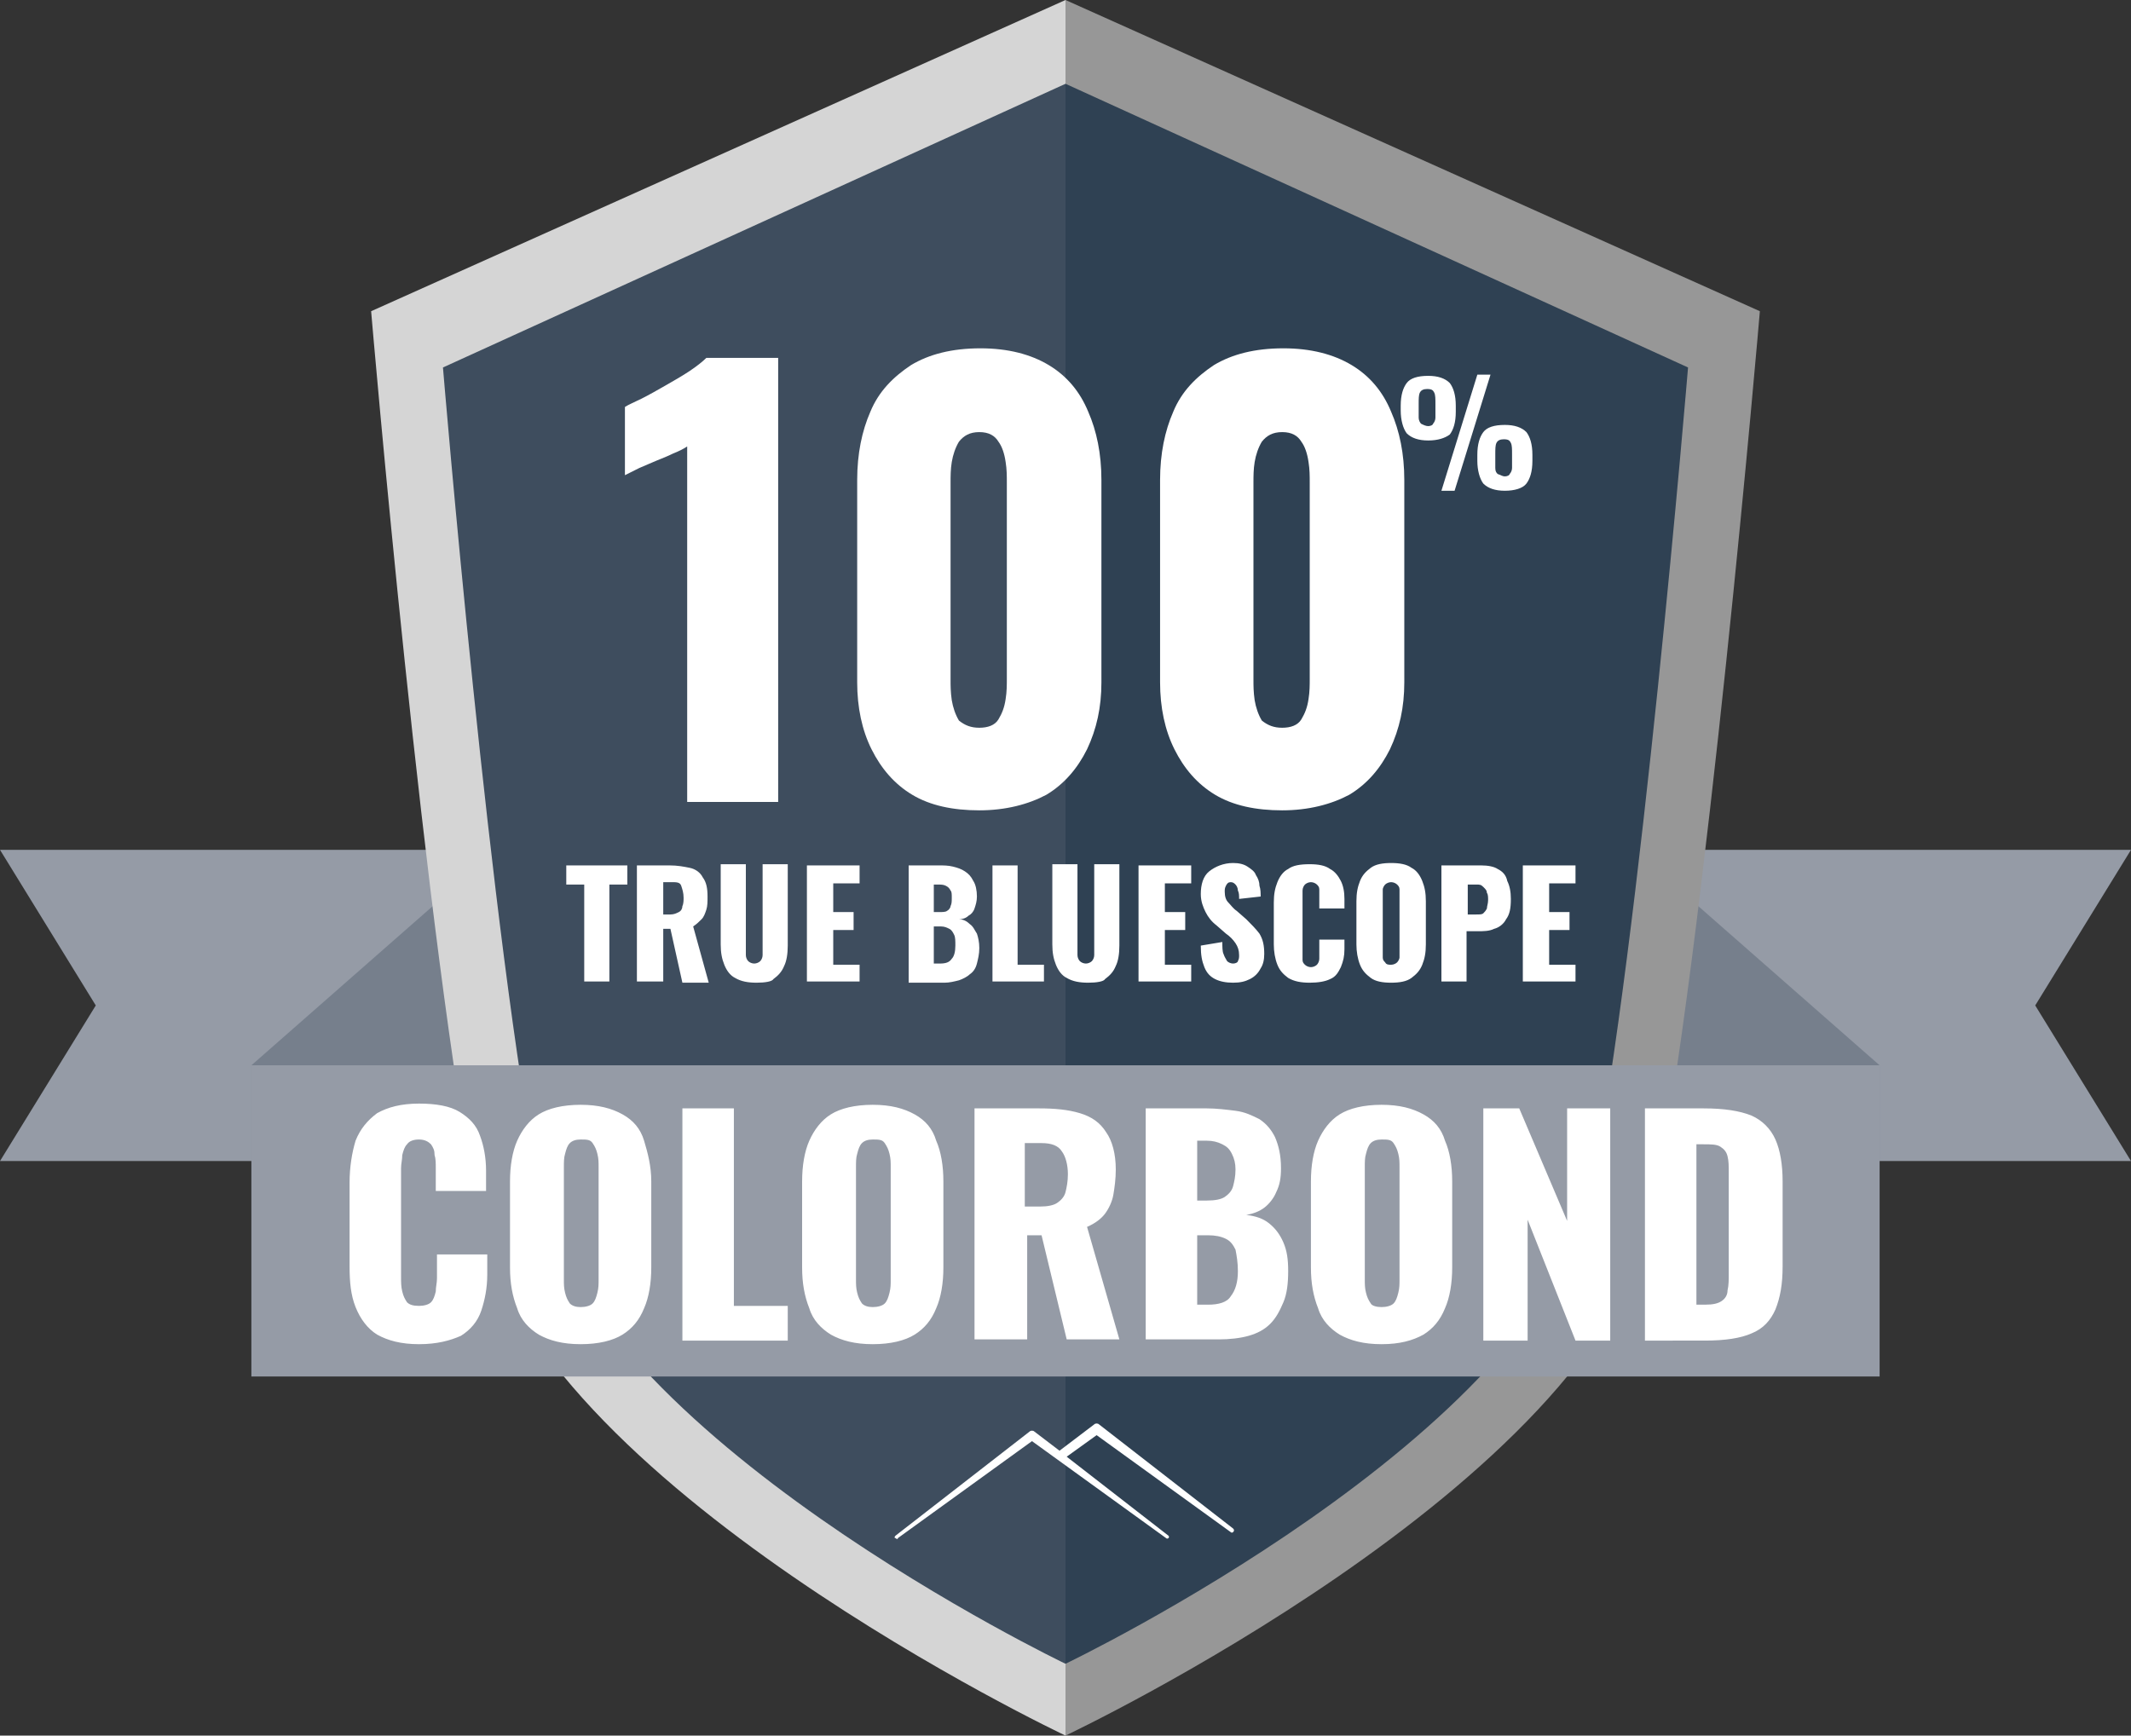 <?xml version="1.0" encoding="utf-8"?>
<!-- Generator: Adobe Illustrator 28.2.0, SVG Export Plug-In . SVG Version: 6.00 Build 0)  -->
<svg version="1.1" id="Layer_1" xmlns="http://www.w3.org/2000/svg" xmlns:xlink="http://www.w3.org/1999/xlink" x="0px" y="0px"
	 viewBox="0 0 178 145" style="enable-background:new 0 0 178 145;" xml:space="preserve">
<rect x="0" y="0" width="178" height="145" fill="#333333" stroke="none"/>
<style type="text/css">
	.st0{fill:#959BA6;}
	.st1{fill:#767F8C;}
	.st2{fill:#D5D5D5;}
	.st3{fill:#979797;}
	.st4{fill:#3E4D5E;}
	.st5{fill:#2F4153;}
	.st6{fill:#FFFFFF;}
</style>
<path class="st0" d="M0,71h178l-8,13l8,13H0l8-13L0,71z"/>
<path class="st1" d="M21,89l20.5-18v26L21,115V89z"/>
<path class="st1" d="M157,89l-20.5-18v26l20.5,18V89z"/>
<path class="st2" d="M31,26L89,0v145c0,0-44.5-21-49-43.5S31,26,31,26z"/>
<path class="st3" d="M147,26L89,0v145c0,0,44.5-21,49-43.5S147,26,147,26z"/>
<path class="st4" d="M37,30.7L89,7v132c0,0-39.9-19.1-43.9-39.6C41,78.9,37,30.7,37,30.7z"/>
<path class="st5" d="M141,30.7L89,7v132c0,0,39.9-19.1,43.9-39.6C137,78.9,141,30.7,141,30.7z"/>
<path class="st6" d="M57.4,67V37.3c-0.3,0.2-0.7,0.4-1.2,0.6c-0.4,0.2-0.9,0.4-1.4,0.6c-0.5,0.2-0.9,0.4-1.4,0.6
	c-0.4,0.2-0.8,0.4-1.2,0.6v-5.7c0.3-0.2,0.8-0.4,1.4-0.7c0.6-0.3,1.3-0.7,2-1.1c0.7-0.4,1.4-0.8,2-1.2c0.6-0.4,1.1-0.8,1.4-1.1h6V67
	H57.4z M81.8,67.7c-2.2,0-4.1-0.4-5.6-1.3c-1.5-0.9-2.6-2.2-3.4-3.8C72,61,71.6,59.1,71.6,57V40.1c0-2.2,0.4-4.1,1.1-5.7
	c0.7-1.7,1.9-2.9,3.4-3.9c1.5-0.9,3.4-1.4,5.8-1.4c2.3,0,4.2,0.5,5.7,1.4c1.5,0.9,2.6,2.2,3.3,3.9c0.7,1.6,1.1,3.5,1.1,5.7V57
	c0,2.1-0.4,3.9-1.2,5.6c-0.8,1.6-1.9,2.9-3.4,3.8C85.9,67.2,84,67.7,81.8,67.7z M81.8,60.8c0.7,0,1.3-0.2,1.6-0.7
	c0.3-0.5,0.5-1,0.6-1.7c0.1-0.6,0.1-1.2,0.1-1.7V40.3c0-0.5,0-1.1-0.1-1.7c-0.1-0.7-0.3-1.3-0.6-1.7c-0.3-0.5-0.8-0.8-1.6-0.8
	c-0.8,0-1.3,0.3-1.7,0.8c-0.3,0.5-0.5,1.1-0.6,1.7c-0.1,0.6-0.1,1.2-0.1,1.7v16.5c0,0.5,0,1,0.1,1.7c0.1,0.6,0.3,1.2,0.6,1.7
	C80.6,60.6,81.1,60.8,81.8,60.8z M107.1,67.7c-2.2,0-4.1-0.4-5.6-1.3c-1.5-0.9-2.6-2.2-3.4-3.8c-0.8-1.6-1.2-3.5-1.2-5.6V40.1
	c0-2.2,0.4-4.1,1.1-5.7c0.7-1.7,1.9-2.9,3.4-3.9c1.5-0.9,3.4-1.4,5.8-1.4c2.3,0,4.2,0.5,5.7,1.4c1.5,0.9,2.6,2.2,3.3,3.9
	c0.7,1.6,1.1,3.5,1.1,5.7V57c0,2.1-0.4,3.9-1.2,5.6c-0.8,1.6-1.9,2.9-3.4,3.8C111.2,67.2,109.3,67.7,107.1,67.7z M107.1,60.8
	c0.7,0,1.3-0.2,1.6-0.7c0.3-0.5,0.5-1,0.6-1.7c0.1-0.6,0.1-1.2,0.1-1.7V40.3c0-0.5,0-1.1-0.1-1.7c-0.1-0.7-0.3-1.3-0.6-1.7
	c-0.3-0.5-0.8-0.8-1.6-0.8c-0.8,0-1.3,0.3-1.7,0.8c-0.3,0.5-0.5,1.1-0.6,1.7c-0.1,0.6-0.1,1.2-0.1,1.7v16.5c0,0.5,0,1,0.1,1.7
	c0.1,0.6,0.3,1.2,0.6,1.7C105.9,60.6,106.4,60.8,107.1,60.8z"/>
<rect x="21" y="89" class="st0" width="136" height="26"/>
<path class="st6" d="M35,112.3c-1.5,0-2.6-0.3-3.5-0.8c-0.8-0.5-1.4-1.3-1.8-2.3c-0.4-1-0.5-2.1-0.5-3.4v-7c0-1.3,0.2-2.5,0.5-3.5
	c0.4-1,1-1.7,1.8-2.3c0.9-0.5,2-0.8,3.5-0.8c1.4,0,2.6,0.2,3.4,0.7c0.8,0.5,1.4,1.1,1.7,2c0.3,0.8,0.5,1.8,0.5,2.9v1.7h-4.2v-1.9
	c0-0.4,0-0.8-0.1-1.1c0-0.4-0.1-0.6-0.3-0.9c-0.2-0.2-0.5-0.4-1-0.4c-0.4,0-0.8,0.1-1,0.4c-0.2,0.2-0.3,0.5-0.4,0.9
	c0,0.4-0.1,0.7-0.1,1.1v9.1c0,0.4,0,0.8,0.1,1.2c0.1,0.4,0.2,0.6,0.4,0.9c0.2,0.2,0.5,0.3,1,0.3c0.4,0,0.8-0.1,1-0.3
	c0.2-0.2,0.3-0.5,0.4-0.9c0-0.4,0.1-0.7,0.1-1.1v-2h4.2v1.7c0,1.1-0.2,2.1-0.5,3c-0.3,0.9-0.9,1.6-1.7,2.1
	C37.6,112,36.5,112.3,35,112.3z M48.5,112.3c-1.5,0-2.6-0.3-3.5-0.8c-0.8-0.5-1.5-1.2-1.8-2.2c-0.4-1-0.6-2.1-0.6-3.4v-7.2
	c0-1.3,0.2-2.5,0.6-3.4s1-1.7,1.8-2.2c0.8-0.5,2-0.8,3.5-0.8c1.5,0,2.6,0.3,3.5,0.8c0.9,0.5,1.5,1.2,1.8,2.2s0.6,2.1,0.6,3.4v7.2
	c0,1.3-0.2,2.5-0.6,3.4c-0.4,1-1,1.7-1.8,2.2C51.2,112,50,112.3,48.5,112.3z M48.5,109.2c0.4,0,0.8-0.1,1-0.3s0.3-0.5,0.4-0.9
	c0.1-0.4,0.1-0.7,0.1-1.1v-9.4c0-0.4,0-0.7-0.1-1.1c-0.1-0.4-0.2-0.6-0.4-0.9s-0.5-0.3-1-0.3c-0.4,0-0.7,0.1-0.9,0.3
	s-0.3,0.5-0.4,0.9c-0.1,0.3-0.1,0.7-0.1,1.1v9.4c0,0.4,0,0.7,0.1,1.1c0.1,0.4,0.2,0.6,0.4,0.9C47.8,109.1,48.1,109.2,48.5,109.2z
	 M57,112V92.6h4.3v16.5h4.5v2.9H57z M72.9,112.3c-1.5,0-2.6-0.3-3.5-0.8c-0.8-0.5-1.5-1.2-1.8-2.2c-0.4-1-0.6-2.1-0.6-3.4v-7.2
	c0-1.3,0.2-2.5,0.6-3.4c0.4-0.9,1-1.7,1.8-2.2c0.8-0.5,2-0.8,3.5-0.8c1.5,0,2.6,0.3,3.5,0.8c0.9,0.5,1.5,1.2,1.8,2.2
	c0.4,0.9,0.6,2.1,0.6,3.4v7.2c0,1.3-0.2,2.5-0.6,3.4c-0.4,1-1,1.7-1.8,2.2C75.6,112,74.4,112.3,72.9,112.3z M72.9,109.2
	c0.4,0,0.8-0.1,1-0.3s0.3-0.5,0.4-0.9c0.1-0.4,0.1-0.7,0.1-1.1v-9.4c0-0.4,0-0.7-0.1-1.1c-0.1-0.4-0.2-0.6-0.4-0.9s-0.5-0.3-1-0.3
	c-0.4,0-0.7,0.1-0.9,0.3s-0.3,0.5-0.4,0.9c-0.1,0.3-0.1,0.7-0.1,1.1v9.4c0,0.4,0,0.7,0.1,1.1c0.1,0.4,0.2,0.6,0.4,0.9
	C72.2,109.1,72.5,109.2,72.9,109.2z M81.4,112V92.6h5.4c1.3,0,2.4,0.1,3.4,0.4c1,0.3,1.7,0.8,2.2,1.6c0.5,0.7,0.8,1.8,0.8,3.1
	c0,0.8-0.1,1.5-0.2,2.1s-0.4,1.2-0.7,1.6c-0.3,0.4-0.8,0.8-1.5,1.1l2.7,9.4h-4.4l-2.1-8.7h-1.2v8.7H81.4z M85.7,100.8h1.2
	c0.6,0,1.1-0.1,1.4-0.3c0.3-0.2,0.6-0.5,0.7-0.9c0.1-0.4,0.2-0.9,0.2-1.5c0-0.8-0.2-1.5-0.5-1.9c-0.3-0.5-0.9-0.7-1.7-0.7h-1.4
	V100.8z M95.7,112V92.6h5.1c0.8,0,1.6,0.1,2.4,0.2c0.8,0.1,1.4,0.4,2,0.7c0.6,0.4,1,0.9,1.3,1.5c0.3,0.7,0.5,1.5,0.5,2.6
	c0,0.8-0.1,1.4-0.4,2c-0.2,0.5-0.6,1-1,1.3c-0.4,0.3-0.9,0.5-1.5,0.6c0.8,0.1,1.4,0.3,1.9,0.7c0.5,0.4,0.9,0.9,1.2,1.6
	c0.3,0.7,0.4,1.4,0.4,2.4c0,1-0.1,1.9-0.4,2.6c-0.3,0.7-0.6,1.3-1.1,1.8c-0.5,0.5-1.1,0.8-1.8,1c-0.7,0.2-1.6,0.3-2.5,0.3H95.7z
	 M100,109h0.9c0.9,0,1.6-0.2,1.9-0.7c0.4-0.5,0.6-1.2,0.6-2.1c0-0.7-0.1-1.3-0.2-1.8c-0.2-0.4-0.4-0.7-0.8-0.9
	c-0.4-0.2-0.9-0.3-1.5-0.3H100V109z M100,100.3h0.8c0.7,0,1.2-0.1,1.5-0.3c0.3-0.2,0.6-0.5,0.7-0.9c0.1-0.4,0.2-0.8,0.2-1.4
	c0-0.5-0.1-0.9-0.3-1.3c-0.2-0.4-0.4-0.6-0.8-0.8c-0.4-0.2-0.8-0.3-1.3-0.3H100V100.3z M115.4,112.3c-1.5,0-2.6-0.3-3.5-0.8
	c-0.8-0.5-1.5-1.2-1.8-2.2c-0.4-1-0.6-2.1-0.6-3.4v-7.2c0-1.3,0.2-2.5,0.6-3.4c0.4-0.9,1-1.7,1.8-2.2c0.8-0.5,2-0.8,3.5-0.8
	c1.5,0,2.6,0.3,3.5,0.8c0.9,0.5,1.5,1.2,1.8,2.2c0.4,0.9,0.6,2.1,0.6,3.4v7.2c0,1.3-0.2,2.5-0.6,3.4c-0.4,1-1,1.7-1.8,2.2
	C118,112,116.9,112.3,115.4,112.3z M115.4,109.2c0.4,0,0.8-0.1,1-0.3s0.3-0.5,0.4-0.9s0.1-0.7,0.1-1.1v-9.4c0-0.4,0-0.7-0.1-1.1
	c-0.1-0.4-0.2-0.6-0.4-0.9s-0.5-0.3-1-0.3c-0.4,0-0.7,0.1-0.9,0.3s-0.3,0.5-0.4,0.9c-0.1,0.3-0.1,0.7-0.1,1.1v9.4
	c0,0.4,0,0.7,0.1,1.1c0.1,0.4,0.2,0.6,0.4,0.9C114.6,109.1,115,109.2,115.4,109.2z M123.9,112V92.6h3l4,9.4v-9.4h3.6V112h-2.9
	l-4-10.1V112H123.9z M137.4,112V92.6h4.9c1.7,0,3,0.2,4,0.6c0.9,0.4,1.6,1.1,2,2c0.4,0.9,0.6,2.1,0.6,3.5v7.1c0,1.5-0.2,2.6-0.6,3.6
	c-0.4,0.9-1,1.6-2,2c-0.9,0.4-2.2,0.6-3.9,0.6H137.4z M141.7,109h0.7c0.7,0,1.1-0.1,1.4-0.3c0.3-0.2,0.5-0.5,0.5-0.9
	c0.1-0.4,0.1-0.9,0.1-1.4V98c0-0.6,0-1-0.1-1.4c-0.1-0.4-0.3-0.6-0.6-0.8c-0.3-0.2-0.8-0.2-1.4-0.2h-0.6V109z"/>
<path class="st6" d="M120.4,41l3-9.7h1.1l-3,9.7H120.4z M119.3,36.8c-0.8,0-1.4-0.2-1.8-0.6c-0.3-0.4-0.5-1.1-0.5-1.9v-0.4
	c0-0.9,0.2-1.5,0.5-1.9c0.3-0.4,0.9-0.6,1.8-0.6c0.8,0,1.4,0.2,1.8,0.6c0.3,0.4,0.5,1,0.5,1.9v0.5c0,0.9-0.2,1.5-0.5,1.9
	C120.7,36.6,120.1,36.8,119.3,36.8z M119.3,35.6c0.2,0,0.4-0.1,0.4-0.2c0.1-0.1,0.2-0.3,0.2-0.5c0-0.2,0-0.5,0-0.8v-0.3
	c0-0.5,0-0.8-0.1-1c-0.1-0.2-0.2-0.3-0.6-0.3c-0.3,0-0.5,0.1-0.6,0.3c-0.1,0.2-0.1,0.5-0.1,1v0.3c0,0.3,0,0.5,0,0.8
	c0,0.2,0.1,0.4,0.2,0.5C118.9,35.5,119.1,35.6,119.3,35.6z M125.7,41c-0.8,0-1.4-0.2-1.8-0.6c-0.3-0.4-0.5-1.1-0.5-1.9V38
	c0-0.9,0.2-1.5,0.5-1.9c0.3-0.4,0.9-0.6,1.8-0.6c0.8,0,1.4,0.2,1.8,0.6c0.3,0.4,0.5,1,0.5,1.9v0.5c0,0.9-0.2,1.5-0.5,1.9
	S126.5,41,125.7,41z M125.7,39.8c0.2,0,0.4-0.1,0.4-0.2c0.1-0.1,0.2-0.3,0.2-0.5c0-0.2,0-0.5,0-0.8V38c0-0.5,0-0.8-0.1-1
	c-0.1-0.2-0.2-0.3-0.6-0.3c-0.3,0-0.5,0.1-0.6,0.3c-0.1,0.2-0.1,0.5-0.1,1v0.3c0,0.3,0,0.5,0,0.8s0.1,0.4,0.2,0.5
	C125.4,39.7,125.5,39.8,125.7,39.8z"/>
<path class="st6" d="M48.8,82v-8.1h-1.5v-1.6h5.1v1.6h-1.5V82H48.8z M53.2,82v-9.7h2.7c0.7,0,1.2,0.1,1.7,0.2
	c0.5,0.1,0.9,0.4,1.1,0.8c0.3,0.4,0.4,0.9,0.4,1.6c0,0.4,0,0.8-0.1,1.1c-0.1,0.3-0.2,0.6-0.4,0.8c-0.2,0.2-0.4,0.4-0.7,0.6l1.3,4.7
	h-2.2L56,77.6h-0.6V82H53.2z M55.4,76.4H56c0.3,0,0.5-0.1,0.7-0.2c0.2-0.1,0.3-0.3,0.3-0.5c0.1-0.2,0.1-0.5,0.1-0.7
	c0-0.4-0.1-0.7-0.2-1s-0.4-0.3-0.8-0.3h-0.7V76.4z M63.2,82.1c-0.7,0-1.3-0.1-1.8-0.4c-0.4-0.2-0.7-0.6-0.9-1.1
	c-0.2-0.5-0.3-1-0.3-1.7v-6.7h2.1v7c0,0.2,0,0.4,0,0.6c0,0.2,0.1,0.4,0.2,0.5c0.1,0.1,0.3,0.2,0.5,0.2c0.2,0,0.4-0.1,0.5-0.2
	s0.2-0.3,0.2-0.5c0-0.2,0-0.4,0-0.6v-7h2.1V79c0,0.7-0.1,1.3-0.3,1.7c-0.2,0.5-0.5,0.8-0.9,1.1C64.5,82,63.9,82.1,63.2,82.1z
	 M67.4,82v-9.7h4.4v1.5h-2.2v2.4h1.7v1.5h-1.7v2.9h2.2V82H67.4z M75.9,82v-9.7h2.5c0.4,0,0.8,0,1.2,0.1c0.4,0.1,0.7,0.2,1,0.4
	c0.3,0.2,0.5,0.4,0.7,0.8c0.2,0.3,0.3,0.8,0.3,1.3c0,0.4-0.1,0.7-0.2,1c-0.1,0.3-0.3,0.5-0.5,0.6c-0.2,0.2-0.5,0.3-0.8,0.3
	c0.4,0,0.7,0.2,0.9,0.4c0.3,0.2,0.4,0.5,0.6,0.8c0.1,0.3,0.2,0.7,0.2,1.2c0,0.5-0.1,0.9-0.2,1.3c-0.1,0.4-0.3,0.7-0.6,0.9
	c-0.2,0.2-0.6,0.4-0.9,0.5c-0.4,0.1-0.8,0.2-1.2,0.2H75.9z M78,80.5h0.5c0.5,0,0.8-0.1,1-0.4c0.2-0.2,0.3-0.6,0.3-1.1
	c0-0.4,0-0.7-0.1-0.9s-0.2-0.4-0.4-0.5c-0.2-0.1-0.4-0.2-0.7-0.2H78V80.5z M78,76.2h0.4c0.3,0,0.6,0,0.7-0.1
	c0.2-0.1,0.3-0.3,0.3-0.4c0.1-0.2,0.1-0.4,0.1-0.7c0-0.3,0-0.5-0.1-0.6c-0.1-0.2-0.2-0.3-0.4-0.4c-0.2-0.1-0.4-0.1-0.7-0.1H78V76.2z
	 M82.9,82v-9.7h2.1v8.3h2.2V82H82.9z M90.9,82.1c-0.7,0-1.3-0.1-1.8-0.4c-0.4-0.2-0.7-0.6-0.9-1.1c-0.2-0.5-0.3-1-0.3-1.7v-6.7h2.1
	v7c0,0.2,0,0.4,0,0.6c0,0.2,0.1,0.4,0.2,0.5c0.1,0.1,0.3,0.2,0.5,0.2c0.2,0,0.4-0.1,0.5-0.2s0.2-0.3,0.2-0.5c0-0.2,0-0.4,0-0.6v-7
	h2.1V79c0,0.7-0.1,1.3-0.3,1.7c-0.2,0.5-0.5,0.8-0.9,1.1C92.2,82,91.6,82.1,90.9,82.1z M95.1,82v-9.7h4.4v1.5h-2.2v2.4h1.7v1.5h-1.7
	v2.9h2.2V82H95.1z M103,82.1c-0.6,0-1.1-0.1-1.5-0.3c-0.4-0.2-0.7-0.5-0.9-1c-0.2-0.5-0.3-1-0.3-1.8l1.8-0.3c0,0.4,0,0.8,0.1,1
	c0.1,0.3,0.2,0.4,0.3,0.6c0.1,0.1,0.3,0.2,0.5,0.2c0.2,0,0.4-0.1,0.4-0.2c0.1-0.2,0.1-0.3,0.1-0.5c0-0.4-0.1-0.7-0.3-1
	c-0.2-0.3-0.5-0.6-0.8-0.8l-0.8-0.7c-0.4-0.3-0.7-0.7-0.9-1.1c-0.2-0.4-0.4-0.9-0.4-1.5c0-0.8,0.2-1.5,0.7-1.9
	c0.5-0.4,1.2-0.7,2-0.7c0.5,0,0.9,0.1,1.2,0.3c0.3,0.2,0.6,0.4,0.7,0.7c0.2,0.3,0.3,0.6,0.3,0.9c0.1,0.3,0.1,0.6,0.1,0.9l-1.8,0.2
	c0-0.3,0-0.5-0.1-0.7c0-0.2-0.1-0.4-0.2-0.5c-0.1-0.1-0.2-0.2-0.4-0.2c-0.2,0-0.3,0.1-0.4,0.3c-0.1,0.2-0.1,0.3-0.1,0.5
	c0,0.4,0.1,0.7,0.3,0.9c0.2,0.2,0.4,0.5,0.7,0.7l0.8,0.7c0.4,0.4,0.8,0.8,1.1,1.2c0.3,0.5,0.4,1,0.4,1.7c0,0.5-0.1,0.9-0.3,1.2
	c-0.2,0.4-0.5,0.7-0.9,0.9C104,82,103.6,82.1,103,82.1z M109.4,82.1c-0.7,0-1.3-0.1-1.8-0.4c-0.4-0.3-0.7-0.6-0.9-1.1
	c-0.2-0.5-0.3-1.1-0.3-1.7v-3.5c0-0.7,0.1-1.2,0.3-1.7c0.2-0.5,0.5-0.9,0.9-1.1c0.4-0.3,1-0.4,1.8-0.4c0.7,0,1.3,0.1,1.7,0.4
	c0.4,0.2,0.7,0.6,0.9,1c0.2,0.4,0.3,0.9,0.3,1.5v0.8h-2.1v-1c0-0.2,0-0.4,0-0.6c0-0.2-0.1-0.3-0.2-0.4c-0.1-0.1-0.3-0.2-0.5-0.2
	c-0.2,0-0.4,0.1-0.5,0.2c-0.1,0.1-0.2,0.3-0.2,0.5c0,0.2,0,0.4,0,0.6v4.6c0,0.2,0,0.4,0,0.6c0,0.2,0.1,0.3,0.2,0.4
	c0.1,0.1,0.3,0.2,0.5,0.2c0.2,0,0.4-0.1,0.5-0.2c0.1-0.1,0.2-0.3,0.2-0.5c0-0.2,0-0.4,0-0.6v-1h2.1v0.8c0,0.6-0.1,1-0.3,1.5
	c-0.2,0.4-0.4,0.8-0.9,1C110.7,82,110.1,82.1,109.4,82.1z M116.2,82.1c-0.7,0-1.3-0.1-1.7-0.4c-0.4-0.3-0.7-0.6-0.9-1.1
	c-0.2-0.5-0.3-1.1-0.3-1.7v-3.6c0-0.7,0.1-1.2,0.3-1.7c0.2-0.5,0.5-0.8,0.9-1.1c0.4-0.3,1-0.4,1.7-0.4c0.7,0,1.3,0.1,1.7,0.4
	c0.4,0.2,0.7,0.6,0.9,1.1c0.2,0.5,0.3,1,0.3,1.7v3.6c0,0.7-0.1,1.2-0.3,1.7c-0.2,0.5-0.5,0.8-0.9,1.1
	C117.5,82,116.9,82.1,116.2,82.1z M116.2,80.6c0.2,0,0.4-0.1,0.5-0.2c0.1-0.1,0.2-0.3,0.2-0.4c0-0.2,0-0.4,0-0.5v-4.7
	c0-0.2,0-0.4,0-0.5c0-0.2-0.1-0.3-0.2-0.4c-0.1-0.1-0.3-0.2-0.5-0.2c-0.2,0-0.4,0.1-0.5,0.2c-0.1,0.1-0.2,0.3-0.2,0.4
	c0,0.2,0,0.3,0,0.5v4.7c0,0.2,0,0.4,0,0.5c0,0.2,0.1,0.3,0.2,0.4C115.8,80.6,116,80.6,116.2,80.6z M120.4,82v-9.7h3.3
	c0.6,0,1.1,0.1,1.4,0.3c0.4,0.2,0.7,0.5,0.8,1c0.2,0.4,0.3,0.9,0.3,1.5c0,0.8-0.1,1.3-0.4,1.7c-0.2,0.4-0.6,0.7-1,0.8
	c-0.4,0.2-0.9,0.2-1.4,0.2h-0.9V82H120.4z M122.6,76.4h0.7c0.3,0,0.5,0,0.6-0.1c0.1-0.1,0.2-0.2,0.3-0.4c0-0.2,0.1-0.4,0.1-0.7
	c0-0.2,0-0.5-0.1-0.6c0-0.2-0.1-0.3-0.3-0.5s-0.3-0.2-0.6-0.2h-0.7V76.4z M127.2,82v-9.7h4.4v1.5h-2.2v2.4h1.7v1.5h-1.7v2.9h2.2V82
	H127.2z"/>
<g>
	<path class="st6" d="M103,127.7L91.8,119c-0.1-0.1-0.3-0.1-0.4,0l-2.9,2.2l-2.1-1.6c-0.1-0.1-0.3-0.1-0.4,0l-11.2,8.7
		c-0.1,0.1-0.1,0.2,0,0.2c0.1,0.1,0.2,0.1,0.2,0l11.2-8.1l11.2,8.1c0.1,0.1,0.2,0,0.2,0c0.1-0.1,0-0.2,0-0.2l-8.5-6.6l2.5-1.8
		l11.2,8.1c0.1,0.1,0.2,0,0.2,0C103.1,127.9,103.1,127.8,103,127.7"/>
</g>
</svg>

